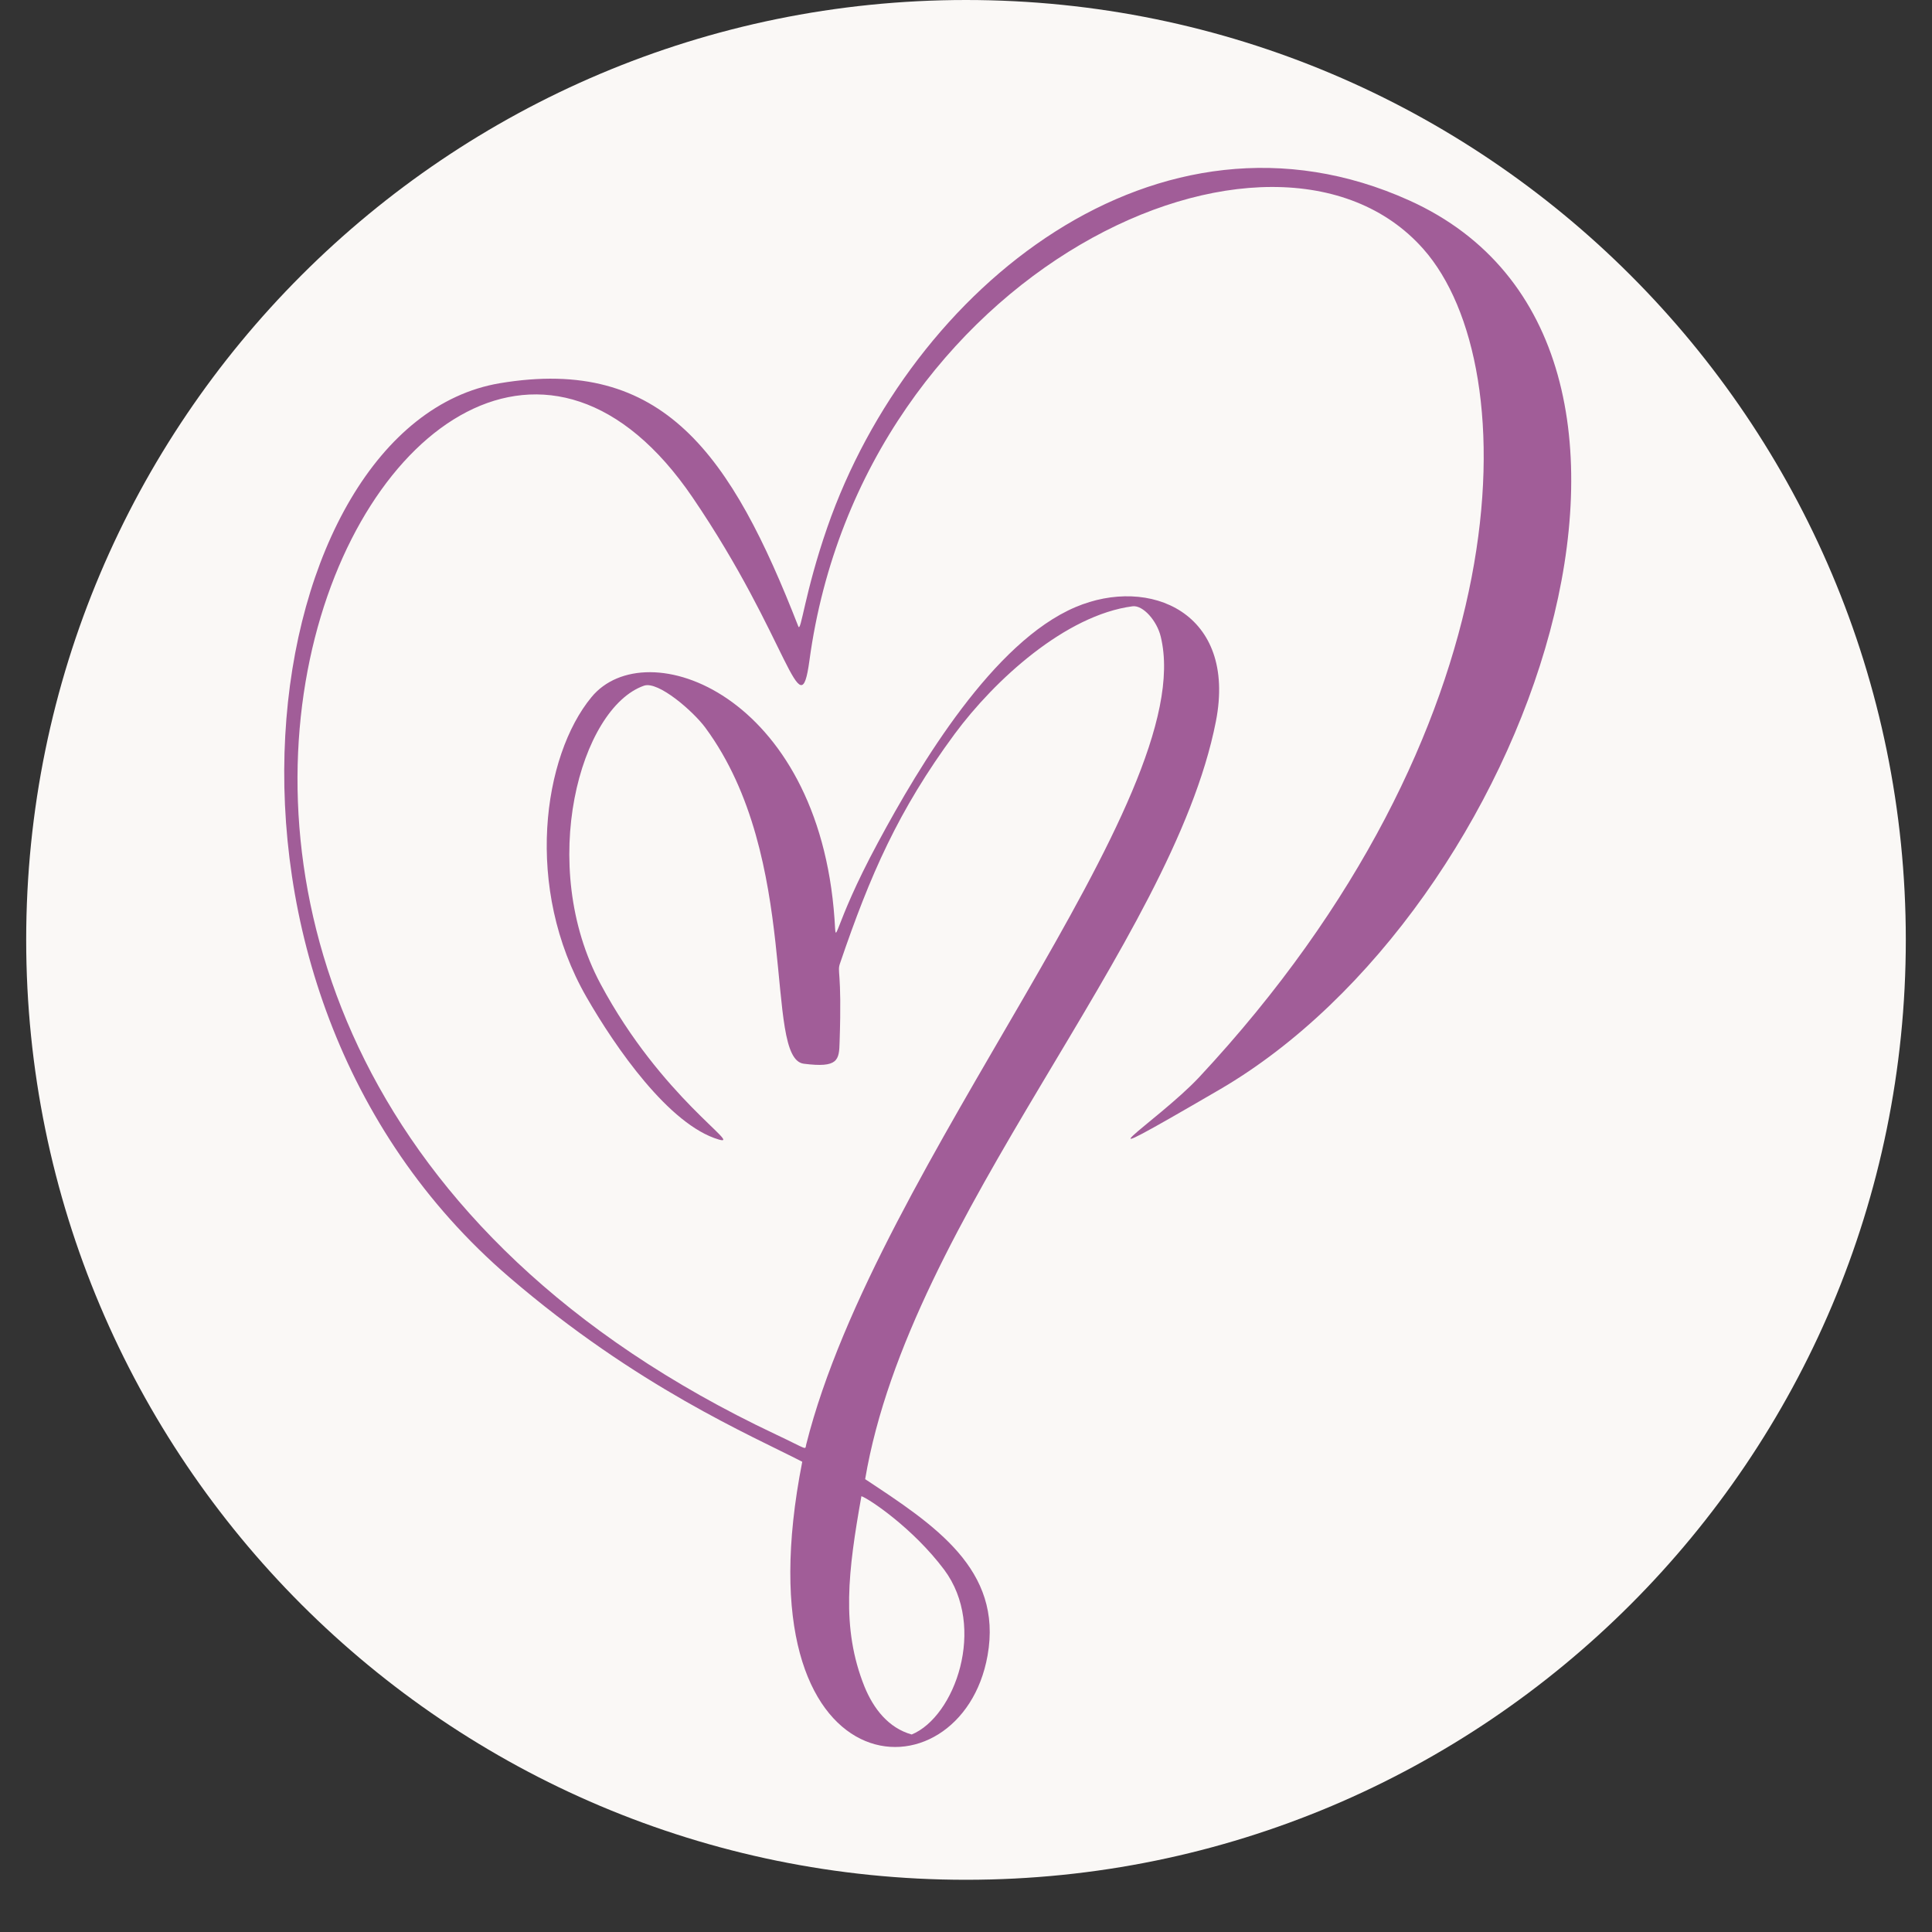 <?xml version="1.0" encoding="UTF-8"?>
<svg data-bbox="0.488 0 35.024 35.027" height="48" viewBox="0 0 36 36" width="48" xmlns="http://www.w3.org/2000/svg" data-type="color">
    <rect x="0" y="0" width="36" height="36" fill="#333333" stroke="none"/>
    <g>
        <defs>
            <clipPath id="da9e5a20-d1bd-455e-862c-dd8a5b4cac96">
                <path d="M.488 0h35.024v35.027H.488Zm0 0"/>
            </clipPath>
        </defs>
        <g clip-path="url(#da9e5a20-d1bd-455e-862c-dd8a5b4cac96)">
            <path d="M18 0C8.328 0 .488 7.84.488 17.512c0 9.675 7.84 17.515 17.512 17.515s17.512-7.84 17.512-17.515C35.512 7.84 27.672 0 18 0" fill="#faf8f6" data-color="1"/>
        </g>
        <path d="M16.988 32.32c.805-.332 1.403-2 .606-3.07-.582-.777-1.403-1.324-1.543-1.371-.246 1.387-.383 2.453.058 3.55.168.41.446.77.88.891Zm-2.039-5.082c-.945-.488-3.078-1.394-5.457-3.437-6.379-5.469-4.699-15.899-.18-16.66 3.051-.512 4.317 1.336 5.563 4.53.05.13.117-.624.54-1.843 1.554-4.473 6.167-8.203 10.843-6.094 5.949 2.684 2.222 13.22-3.535 16.57-3 1.747-1.164.606-.38-.23 6.02-6.453 6.126-13.23 4.18-15.433-2.785-3.153-10.453.379-11.441 7.671-.18 1.317-.375-.394-2.176-3.042-5.281-7.758-14.258 10 1.547 17.457.621.293.543.296.57.187 1.32-5.254 7.34-12.027 6.606-15.05-.07-.294-.328-.59-.524-.567-1.25.164-2.57 1.371-3.316 2.379-1.055 1.43-1.578 2.636-2.133 4.265-.066.184.035.102-.011 1.47-.008.347-.028.491-.668.41-.758-.098-.036-3.821-1.832-6.259-.223-.304-.88-.878-1.145-.785-1.188.414-1.996 3.34-.809 5.559 1.133 2.117 2.66 3.031 2.204 2.898-.926-.27-1.926-1.714-2.465-2.652-1.176-2.043-.809-4.5.09-5.59 1.015-1.238 4.234-.062 4.53 4.13.04.585-.062.194.81-1.423.785-1.46 2.152-3.738 3.68-4.386 1.378-.586 3.015.097 2.616 2.132-.816 4.16-5.707 9.211-6.535 14.117 1.29.852 2.567 1.684 2.281 3.286-.488 2.75-4.675 2.593-3.453-3.61" fill="#a15d98" data-color="2"/>
    </g>
</svg>
